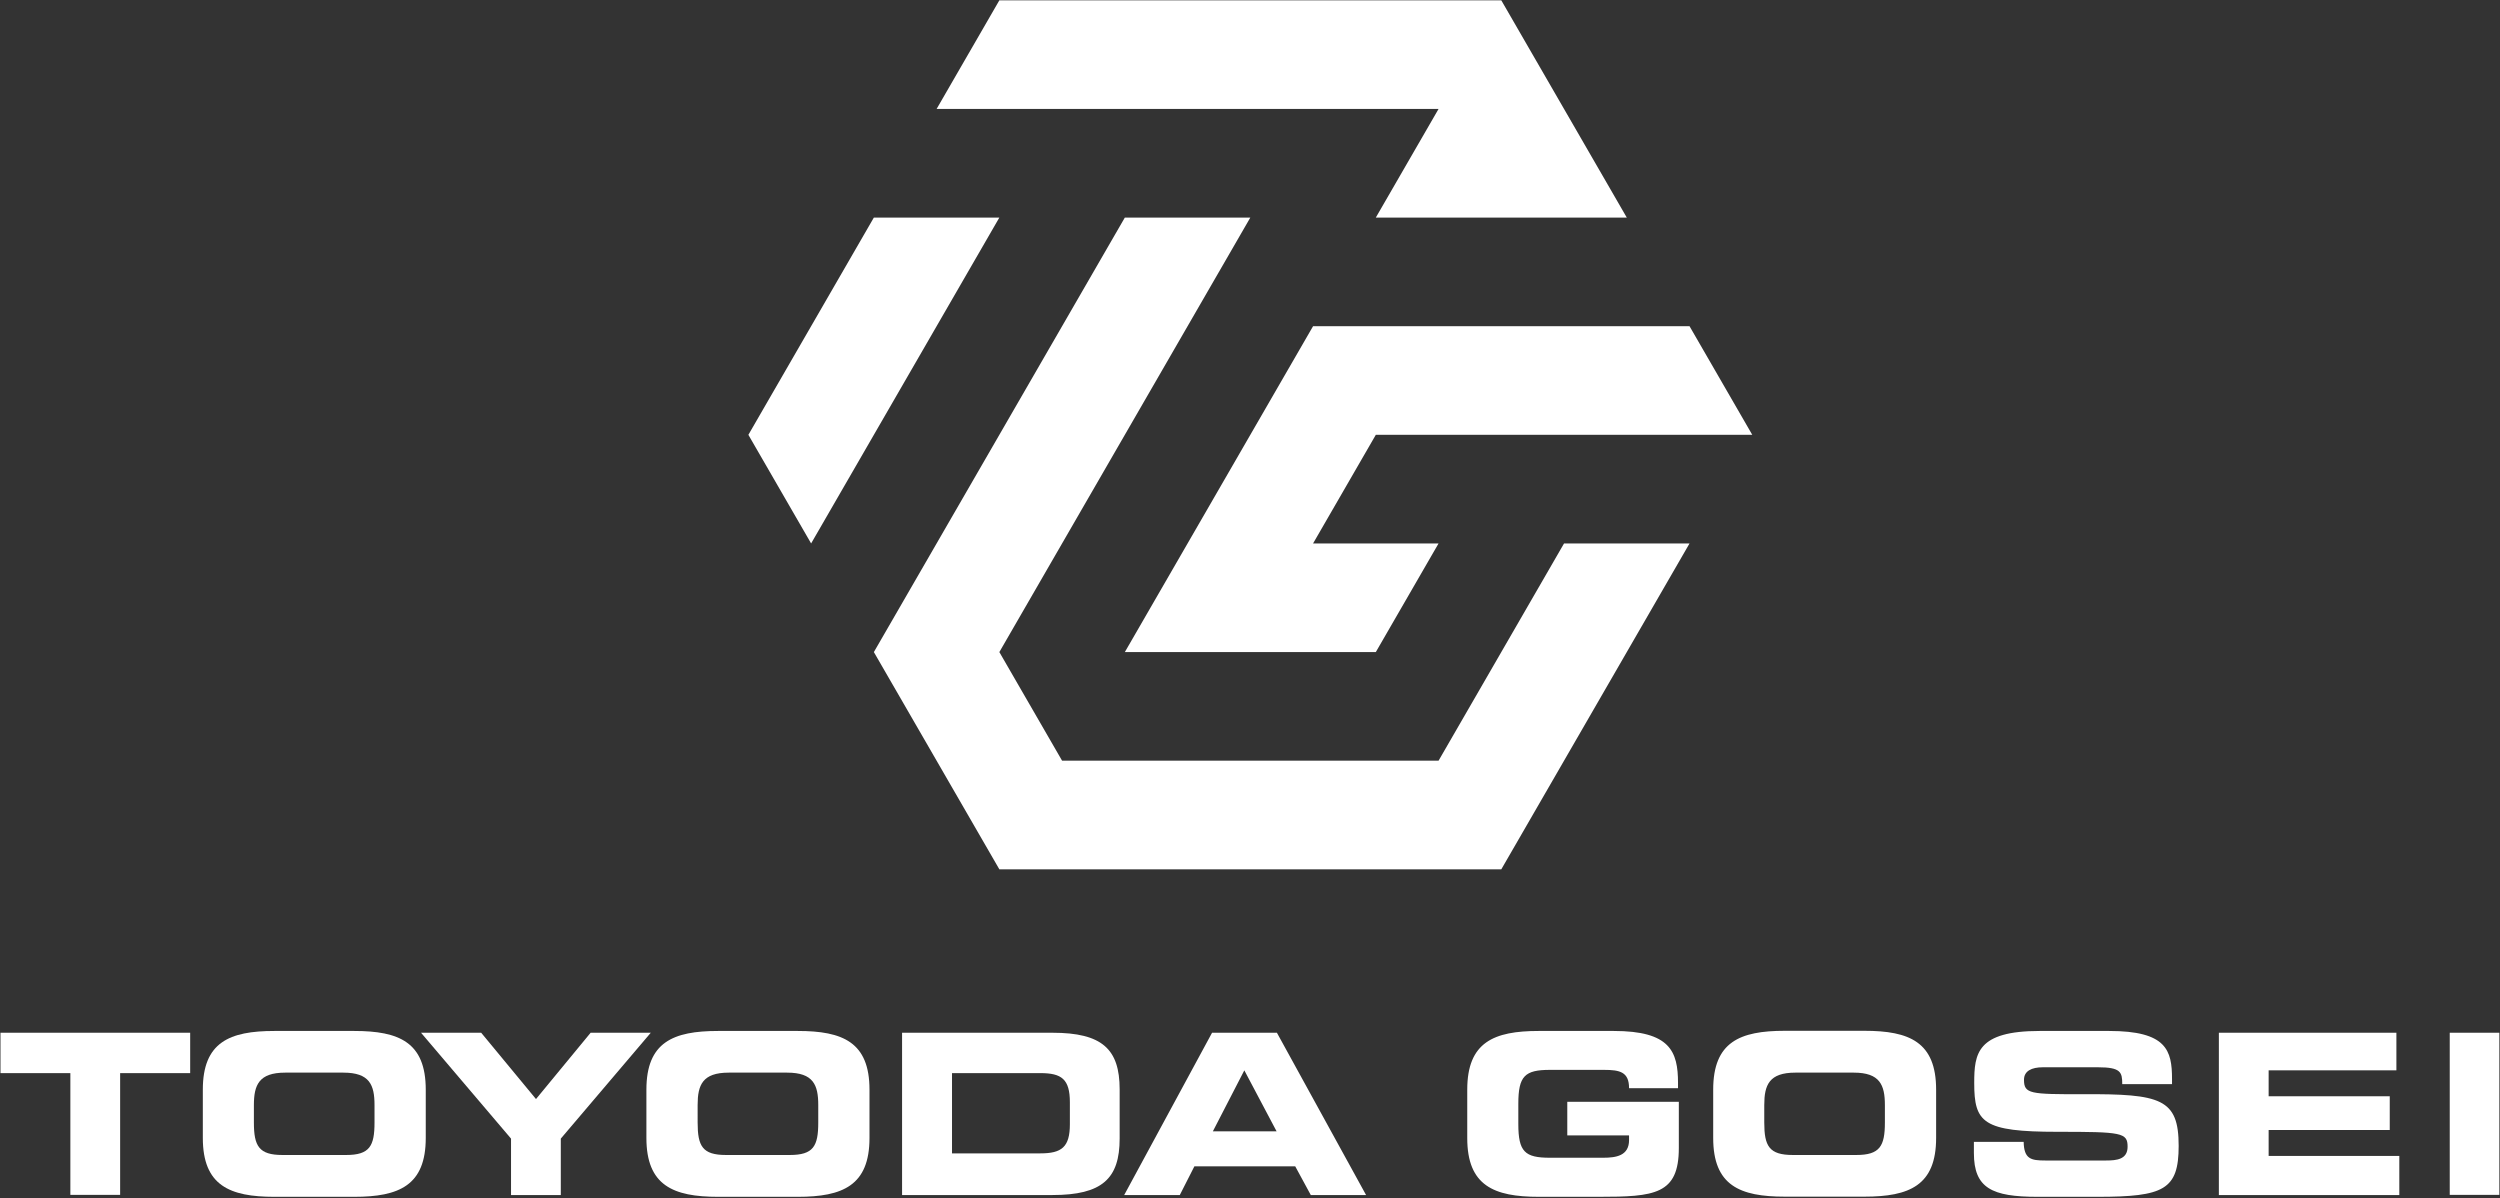 <svg version="1.2" xmlns="http://www.w3.org/2000/svg" viewBox="0 0 1542 739" width="1542" height="739"><rect x="0" y="0" width="1542" height="739" fill="#333333" stroke="none"/><style>.a{fill:#fff}</style><path fill-rule="evenodd" class="a" d="m1080.8 268.2h-232.2l-38.7 67h77.4l-38.7 67h-154.8l116.1-201h232.2zm-541.8 134l154.8-268h77.4l-154.8 268 38.7 67h232.2l77.4-134h77.4l-116.1 201h-309.6zm0-268h77.4l-116.1 201-38.7-67zm387-134l77.4 134h-154.8l38.7-67h-309.6l38.7-67z"/><path fill-rule="evenodd" class="a" d="m0.3 637h117v24.9h-43.2v75.1h-30.7v-75.1h-43.1zm124.8 35.1c0-29.3 16.5-36.2 44.1-36.2h49.3c27.6 0 44.1 6.9 44.1 36.2v29.8c0 29.3-16.5 36.3-44.1 36.3h-49.3c-27.6 0-44.1-7-44.1-36.3zm31.5 20.3c0 14.5 3.1 20 17.6 20h39.3c14.5 0 17.5-5.5 17.5-20v-10.8c0-12.4-3-20-19.2-20h-35.9c-16.2 0-19.3 7.6-19.3 20zm158.6 9.9l-55.5-65.3h37.1l33.8 40.9 33.7-40.9h37.1l-55.5 65.3v34.8h-30.7z"/><path fill-rule="evenodd" class="a" d="m398.7 672.1c0-29.3 16.5-36.2 44.2-36.2h49.2c27.7 0 44.2 6.9 44.2 36.2v29.8c0 29.3-16.5 36.3-44.2 36.3h-49.2c-27.7 0-44.2-7-44.2-36.3zm31.6 20.3c0 14.6 3 20 17.5 20h39.3c14.6 0 17.6-5.4 17.6-20v-10.8c0-12.4-3-20-19.2-20h-36c-16.2 0-19.2 7.6-19.2 20zm126.1-55.4h92.8c30.6 0 41.4 10.1 41.4 34.9v30.4c0 24.7-10.8 34.8-41.4 34.8h-92.8zm30.8 74.4h54.5c13.1 0 18.2-3.8 18.2-18v-13.5c0-14.3-5.1-18-18.2-18h-54.5zm160.4-74.4h40l55 100.1h-34.1l-9.6-17.7h-62.2l-9 17.7h-34.3zm0.5 60.8h39.3l-19.9-37.6zm156.9-25.7c0-29.3 16.4-36.2 44.1-36.2h46.2c34.8 0 39.7 12.6 39.7 32.1v3.2h-30.2c0-10-5.6-11.3-15.5-11.3h-33.3c-15.5 0-19.5 3.8-19.5 20.9v12.5c0 17.1 4 20.8 19.5 20.8h32.8c8 0 16-1.2 16-10.9v-2.9h-38.1v-20.7h68.8v28.5c0 28.7-14.9 30.1-49.5 30.1h-36.9c-27.7 0-44.1-6.9-44.1-36.2zm151.7 0c0-29.4 16.4-36.3 44.1-36.3h49.2c27.7 0 44.2 6.9 44.2 36.3v29.8c0 29.3-16.5 36.2-44.2 36.2h-49.2c-27.7 0-44.1-6.9-44.1-36.2zm31.5 20.3c0 14.5 3 20 17.6 20h39.2c14.5 0 17.6-5.5 17.6-20v-10.8c0-12.4-3.1-20-19.2-20h-36c-16.2 0-19.2 7.6-19.2 20zm129.3 11.9h30.7c0.2 10.6 4.5 11.5 13.3 11.5h37.6c6.5 0 13.2-0.7 13.2-8.5 0-8.7-3.6-9.2-43.2-9.2-46.1 0-51.4-5.6-51.4-30.1 0-18.2 1.7-32.1 40.4-32.1h42.8c35.5 0 38.8 12 38.8 29.6v3.2h-30.7c0-7.4-0.9-10.4-15-10.4h-34c-6.9 0-11.6 2.3-11.6 7.7 0 8.7 3.7 9 36.6 8.9 47.8-0.2 58.8 2.7 58.8 31.9 0 27-9.1 31.4-49.9 31.4h-37.2c-28 0-39.2-5.3-39.2-27zm151.1-67.3h109.5v23.2h-78.8v16h74.7v20.8h-74.7v16h80.6v24.1h-111.3zm173 0v100h-30.6v-100z"/></svg>